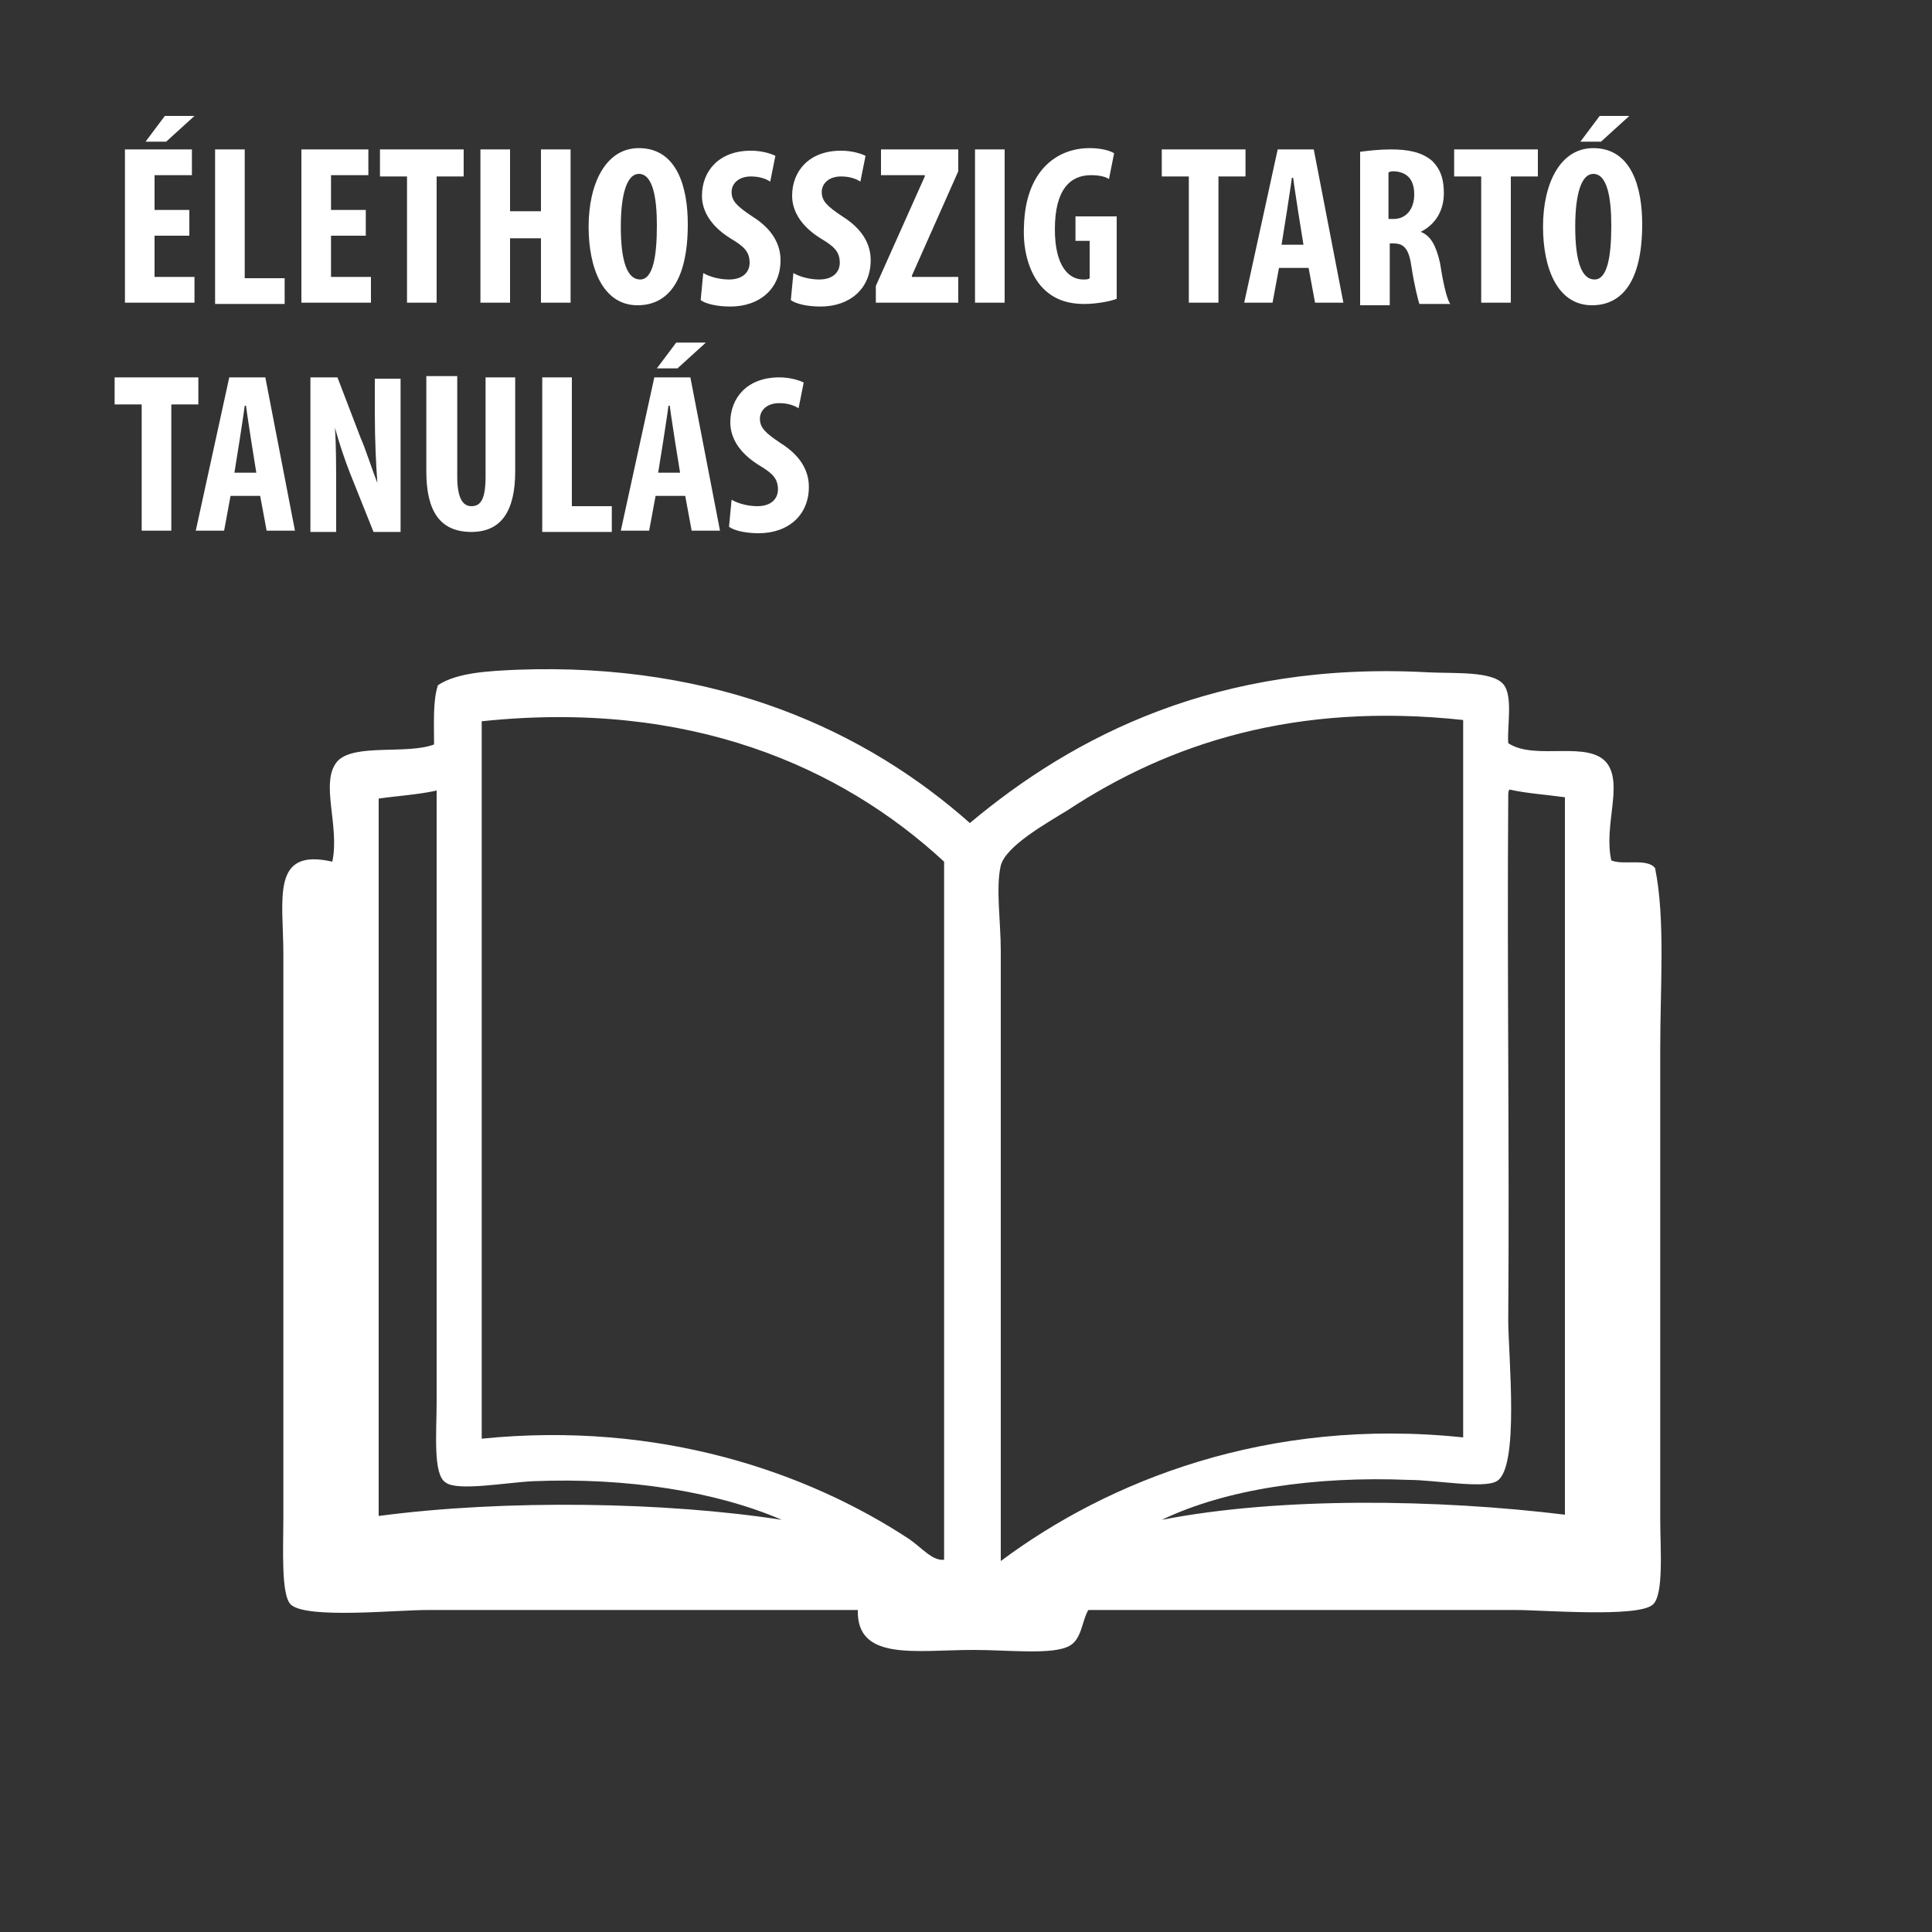 <?xml version="1.0" encoding="utf-8"?>
<!-- Generator: Adobe Illustrator 19.1.0, SVG Export Plug-In . SVG Version: 6.00 Build 0)  -->
<svg version="1.1" id="Layer_1" xmlns="http://www.w3.org/2000/svg" xmlns:xlink="http://www.w3.org/1999/xlink" x="0px" y="0px"
	 viewBox="-884 466 150 150" style="enable-background:new -884 466 150 150;" xml:space="preserve">
<rect x="-884" y="466" width="150" height="150" fill="#333333" stroke="none"/>
<style type="text/css">
	.st0{fill-rule:evenodd;clip-rule:evenodd;fill:#FFFFFF;}
	.st1{fill:#FFFFFF;}
</style>
<path class="st0" d="M-808.7,529.9c8-6.7,19.2-12.6,35.6-11.7c2.1,0.1,4.9-0.1,5.8,0.9c0.8,0.9,0.3,3.3,0.4,4.6
	c2.1,1.4,6.3-0.3,7.7,1.6c1.2,1.7-0.3,4.8,0.3,7.5c0.9,0.4,2.8-0.2,3.4,0.6c0.8,3.9,0.4,9.2,0.4,14c0,12.3,0,24,0,36.6
	c0,2.2,0.3,5.9-0.6,6.6c-1.2,1-8.5,0.4-10.6,0.4c-11.1,0-22.3,0-33.2,0c-0.5,0.8-0.5,2.3-1.5,2.8c-1.3,0.7-4.7,0.3-7.4,0.3
	c-4.5,0-9.1,0.9-9-3.1c-10.9,0-22,0-33.4,0c-2.5,0-9.3,0.7-10.6-0.4c-0.8-0.7-0.6-4.4-0.6-6.8c0-14.8,0-28.5,0-43.7
	c0-4.3-1-8.3,3.8-7.2c0.6-2.8-1-6.2,0.4-7.8c1.3-1.4,5.4-0.5,7.5-1.3c0-1.6-0.1-3.4,0.3-4.6c1.5-1,4-1.1,6.1-1.2
	C-828.2,517.4-816.7,522.8-808.7,529.9z M-810.7,532.9c-8-7.4-19.8-12.6-35.9-10.9c0,18.6,0,37.1,0,55.7c13.8-1.4,25.3,2.6,33.2,7.8
	c1,0.7,1.8,1.7,2.7,1.6C-810.7,569-810.7,550.9-810.7,532.9z M-801.1,528.9c-1.8,1.1-4.8,2.8-5.2,4.3c-0.4,1.7,0,4.4,0,6.6
	c0,16,0,31.8,0,47.4c8.3-6.2,20.7-11.2,35.9-9.6c0-18.6,0-37.1,0-55.7C-783.4,520.5-793.2,523.7-801.1,528.9z M-854.6,528
	c0,18.6,0,37.1,0,55.7c9.8-1.3,22.3-1.1,31.3,0.3c-5.1-2.2-12-3.3-19.3-3c-2.1,0.1-5.9,0.8-6.8,0.1c-1-0.6-0.7-3.9-0.7-6.2
	c0-16.5,0-32.4,0-47.4c0-0.1,0-0.2-0.1-0.1C-851.6,527.7-853.2,527.8-854.6,528z M-766.9,527.8c-0.1,13.6,0.1,26.9,0,40.7
	c0,2.7,0.9,11.5-0.9,12.5c-1,0.6-4.8-0.1-6.8-0.1c-7.3-0.3-14.2,0.7-19.2,3.1c9.2-1.8,21.5-1.6,31.3-0.4c0-18.6,0-37.1,0-55.7
	c-1.4-0.2-3-0.3-4.3-0.6C-766.9,527.4-766.9,527.6-766.9,527.8z"/>
<g>
	<path class="st1" d="M-869.3,484.3h-2.7v3.2h3.1v2h-5.4v-11.9h5.2v2h-2.9v2.7h2.7V484.3z M-868.9,475l-2.2,2h-1.6l1.5-2H-868.9z"/>
	<path class="st1" d="M-867.3,477.6h2.3v10h3.1v2h-5.4V477.6z"/>
	<path class="st1" d="M-855.6,484.3h-2.7v3.2h3.1v2h-5.4v-11.9h5.2v2h-2.9v2.7h2.7V484.3z"/>
	<path class="st1" d="M-852.4,479.7h-2.1v-2.1h6.5v2.1h-2.1v9.8h-2.3V479.7z"/>
	<path class="st1" d="M-844.4,477.6v4.8h2.4v-4.8h2.3v11.9h-2.3v-5h-2.4v5h-2.3v-11.9H-844.4z"/>
	<path class="st1" d="M-830.6,483.4c0,4.5-1.6,6.3-3.9,6.3c-2.7,0-3.8-2.9-3.8-6.1c0-3.3,1.3-6.1,3.9-6.1
		C-831.4,477.5-830.6,480.6-830.6,483.4z M-835.8,483.6c0,2.7,0.5,4.1,1.5,4.1c1,0,1.3-1.8,1.3-4.2c0-2.1-0.3-4-1.4-4
		C-835.3,479.5-835.8,481-835.8,483.6z"/>
	<path class="st1" d="M-829.4,487.2c0.5,0.3,1.3,0.5,2,0.5c1.1,0,1.6-0.6,1.6-1.3c0-0.9-0.5-1.3-1.5-1.9c-1.6-1-2.2-2.2-2.2-3.3
		c0-1.9,1.3-3.5,3.8-3.5c0.8,0,1.5,0.2,1.9,0.4l-0.4,2c-0.3-0.2-0.8-0.4-1.5-0.4c-1,0-1.5,0.6-1.5,1.2c0,0.7,0.4,1.1,1.6,1.9
		c1.6,1,2.2,2.2,2.2,3.4c0,2.2-1.6,3.6-3.9,3.6c-1,0-1.9-0.2-2.3-0.5L-829.4,487.2z"/>
	<path class="st1" d="M-822.4,487.2c0.5,0.3,1.3,0.5,2,0.5c1.1,0,1.6-0.6,1.6-1.3c0-0.9-0.5-1.3-1.5-1.9c-1.6-1-2.2-2.2-2.2-3.3
		c0-1.9,1.3-3.5,3.8-3.5c0.8,0,1.5,0.2,1.9,0.4l-0.4,2c-0.3-0.2-0.8-0.4-1.5-0.4c-1,0-1.5,0.6-1.5,1.2c0,0.7,0.4,1.1,1.6,1.9
		c1.6,1,2.2,2.2,2.2,3.4c0,2.2-1.6,3.6-3.9,3.6c-1,0-1.9-0.2-2.3-0.5L-822.4,487.2z"/>
	<path class="st1" d="M-816,488.2l3.8-8.5v-0.1h-3.4v-2h6v1.7l-3.6,8.1v0.1h3.6v2h-6.4V488.2z"/>
	<path class="st1" d="M-806,477.6v11.9h-2.3v-11.9H-806z"/>
	<path class="st1" d="M-797.3,489.2c-0.5,0.2-1.6,0.4-2.5,0.4c-1.4,0-2.4-0.4-3.2-1.2c-1-1-1.6-2.8-1.5-4.8c0.1-4.3,2.5-6.1,5.1-6.1
		c0.9,0,1.6,0.2,1.9,0.4l-0.4,2c-0.3-0.2-0.8-0.3-1.4-0.3c-1.6,0-2.8,1.1-2.8,4.2c0,2.9,1.1,3.9,2.2,3.9c0.2,0,0.4,0,0.5-0.1v-2.9
		h-1.1v-1.9h3.2V489.2z"/>
	<path class="st1" d="M-791.7,479.7h-2.1v-2.1h6.5v2.1h-2.1v9.8h-2.3V479.7z"/>
	<path class="st1" d="M-784.7,486.8l-0.5,2.7h-2.2l2.6-11.9h2.8l2.3,11.9h-2.2l-0.5-2.7H-784.7z M-782.8,485l-0.4-2.5
		c-0.1-0.7-0.3-1.9-0.4-2.7h-0.1c-0.1,0.8-0.3,2-0.4,2.7l-0.4,2.5H-782.8z"/>
	<path class="st1" d="M-778.5,477.8c0.7-0.1,1.6-0.2,2.5-0.2c1.3,0,2.4,0.2,3.2,0.9c0.7,0.7,0.9,1.5,0.9,2.5c0,1.3-0.6,2.4-1.8,3v0
		c0.8,0.3,1.2,1.1,1.5,2.4c0.2,1.3,0.5,2.8,0.8,3.2h-2.4c-0.1-0.3-0.4-1.5-0.6-2.8c-0.2-1.5-0.6-1.9-1.4-1.9h-0.3v4.8h-2.3V477.8z
		 M-776.2,483h0.4c1,0,1.6-0.8,1.6-1.9c0-1-0.4-1.7-1.5-1.8c-0.2,0-0.4,0-0.5,0.1V483z"/>
	<path class="st1" d="M-769,479.7h-2.1v-2.1h6.5v2.1h-2.1v9.8h-2.3V479.7z"/>
	<path class="st1" d="M-756.5,483.4c0,4.5-1.6,6.3-3.9,6.3c-2.7,0-3.8-2.9-3.8-6.1c0-3.3,1.3-6.1,3.9-6.1
		C-757.3,477.5-756.5,480.6-756.5,483.4z M-761.7,483.6c0,2.7,0.5,4.1,1.5,4.1c1,0,1.3-1.8,1.3-4.2c0-2.1-0.3-4-1.4-4
		C-761.2,479.5-761.7,481-761.7,483.6z M-757.5,475l-2.2,2h-1.6l1.5-2H-757.5z"/>
	<path class="st1" d="M-873,497.4h-2.1v-2.1h6.5v2.1h-2.1v9.8h-2.3V497.4z"/>
	<path class="st1" d="M-866.1,504.5l-0.5,2.7h-2.2l2.6-11.9h2.8l2.3,11.9h-2.2l-0.5-2.7H-866.1z M-864.1,502.7l-0.4-2.5
		c-0.1-0.7-0.3-1.9-0.4-2.7h-0.1c-0.1,0.8-0.3,2-0.4,2.7l-0.4,2.5H-864.1z"/>
	<path class="st1" d="M-859.9,507.2v-11.9h2.1l1.8,4.7c0.4,0.9,0.9,2.5,1.3,3.5h0c-0.1-1.3-0.2-3.3-0.2-5.5v-2.6h2v11.9h-2.1
		l-1.8-4.5c-0.4-1-0.9-2.5-1.2-3.6h0c0.1,1.2,0.1,3,0.1,5.4v2.7H-859.9z"/>
	<path class="st1" d="M-848.5,495.3v7.7c0,1.8,0.5,2.3,1.1,2.3c0.7,0,1.1-0.5,1.1-2.3v-7.7h2.3v7.3c0,3.1-1.1,4.7-3.4,4.7
		c-2.5,0-3.5-1.7-3.5-4.7v-7.4H-848.5z"/>
	<path class="st1" d="M-841.9,495.3h2.3v10h3.1v2h-5.4V495.3z"/>
	<path class="st1" d="M-833.1,504.5l-0.5,2.7h-2.2l2.6-11.9h2.8l2.3,11.9h-2.2l-0.5-2.7H-833.1z M-829.2,492.6l-2.2,2h-1.6l1.5-2
		H-829.2z M-831.2,502.7l-0.4-2.5c-0.1-0.7-0.3-1.9-0.4-2.7h-0.1c-0.1,0.8-0.3,2-0.4,2.7l-0.4,2.5H-831.2z"/>
	<path class="st1" d="M-827.2,504.8c0.5,0.3,1.3,0.5,2,0.5c1.1,0,1.6-0.6,1.6-1.3c0-0.9-0.5-1.3-1.5-1.9c-1.6-1-2.2-2.2-2.2-3.3
		c0-1.9,1.3-3.5,3.8-3.5c0.8,0,1.5,0.2,1.9,0.4l-0.4,2c-0.3-0.2-0.8-0.4-1.5-0.4c-1,0-1.5,0.6-1.5,1.2c0,0.7,0.4,1.1,1.6,1.9
		c1.6,1,2.2,2.2,2.2,3.4c0,2.2-1.6,3.6-3.9,3.6c-1,0-1.9-0.2-2.3-0.5L-827.2,504.8z"/>
</g>
</svg>
